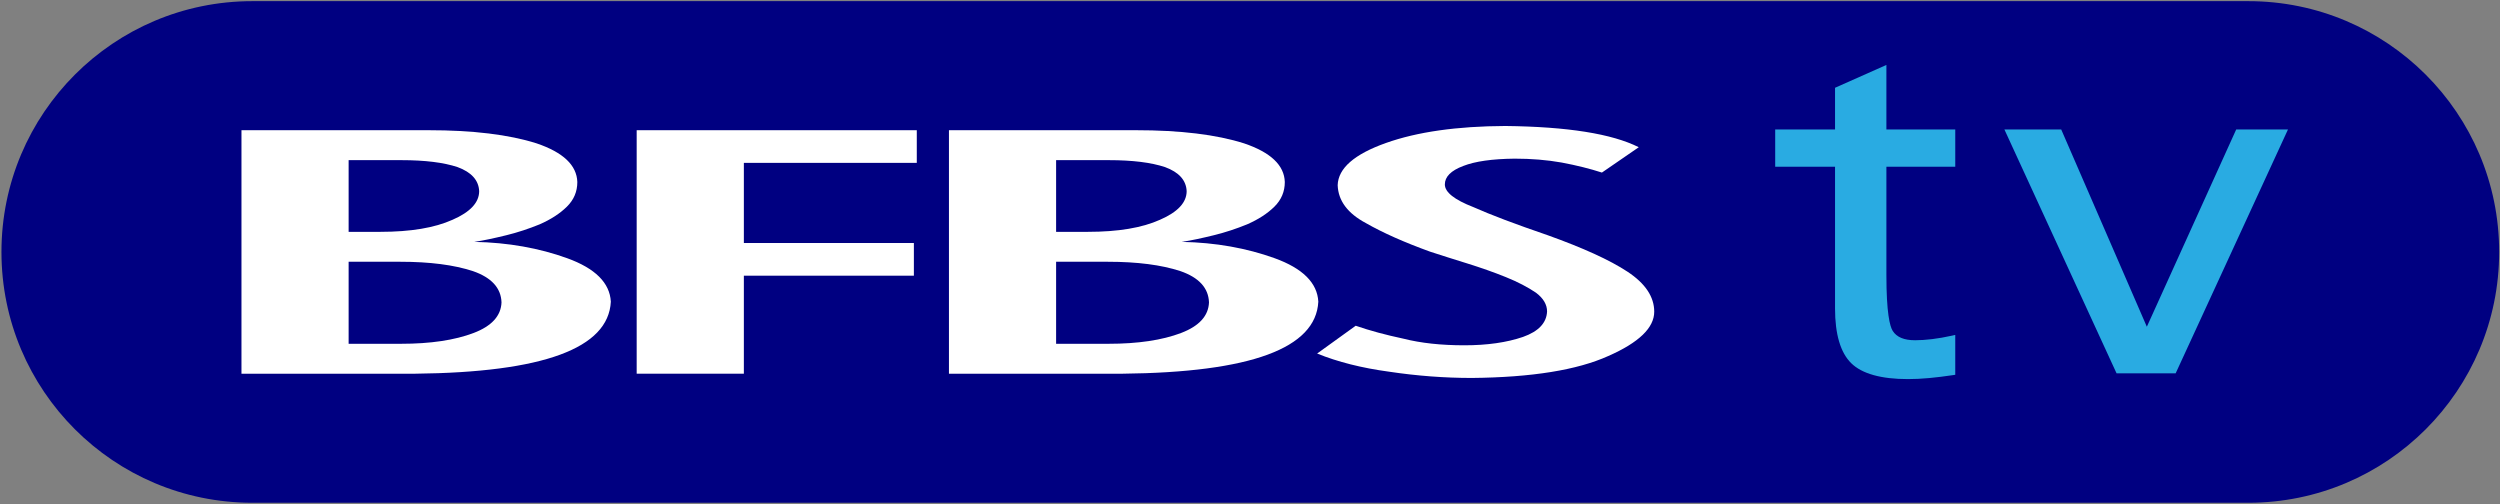 <?xml version="1.0" encoding="UTF-8" standalone="no"?>
<!-- Created with Inkscape (http://www.inkscape.org/) -->

<svg
   xmlns:dc="http://purl.org/dc/elements/1.1/"
   xmlns:cc="http://creativecommons.org/ns#"
   xmlns:rdf="http://www.w3.org/1999/02/22-rdf-syntax-ns#"
   xmlns:svg="http://www.w3.org/2000/svg"
   xmlns="http://www.w3.org/2000/svg"
   xmlns:sodipodi="http://sodipodi.sourceforge.net/DTD/sodipodi-0.dtd"
   xmlns:inkscape="http://www.inkscape.org/namespaces/inkscape"
   id="svg2985"
   version="1.1"
   inkscape:version="0.48.5 r10040"
   width="1000"
   height="201.625"
   xml:space="preserve"
   sodipodi:docname="BFBSTV_14_20_Nov_0.pdf"><rect width="100%" height="100%" fill="#808080" stroke="none"/><defs
     id="defs2989"><clipPath
       clipPathUnits="userSpaceOnUse"
       id="clipPath2999"><path
         d="m 0,0 419.416,0 0,595.275 L 0,595.275 0,0 z"
         id="path3001"
         inkscape:connector-curvature="0" /></clipPath><clipPath
       clipPathUnits="userSpaceOnUse"
       id="clipPath3013"><path
         d="m 0.55,414.071 418.978,0 0,181.204 -418.978,0 0,-181.204 z"
         id="path3015"
         inkscape:connector-curvature="0" /></clipPath><clipPath
       clipPathUnits="userSpaceOnUse"
       id="clipPath3073"><path
         d="m 0,0 419.528,0 0,595.276 L 0,595.276 0,0 z"
         id="path3075"
         inkscape:connector-curvature="0" /></clipPath><clipPath
       clipPathUnits="userSpaceOnUse"
       id="clipPath3117"><path
         d="m 0,0 419.528,0 0,595.276 L 0,595.276 0,0 z"
         id="path3119"
         inkscape:connector-curvature="0" /></clipPath><clipPath
       clipPathUnits="userSpaceOnUse"
       id="clipPath3313"><path
         d="m 0,0 419.528,0 0,595.276 L 0,595.276 0,0 z"
         id="path3315"
         inkscape:connector-curvature="0" /></clipPath><clipPath
       clipPathUnits="userSpaceOnUse"
       id="clipPath3513"><path
         d="m 0,0 419.528,0 0,595.276 L 0,595.276 0,0 z"
         id="path3515"
         inkscape:connector-curvature="0" /></clipPath><clipPath
       clipPathUnits="userSpaceOnUse"
       id="clipPath3593"><path
         d="m 0,0 419.528,0 0,595.276 L 0,595.276 0,0 z"
         id="path3595"
         inkscape:connector-curvature="0" /></clipPath><clipPath
       clipPathUnits="userSpaceOnUse"
       id="clipPath3673"><path
         d="m 0,0 419.528,0 0,595.276 L 0,595.276 0,0 z"
         id="path3675"
         inkscape:connector-curvature="0" /></clipPath><clipPath
       clipPathUnits="userSpaceOnUse"
       id="clipPath3941"><path
         d="m 139.164,37.568 137.284,0 0,27.57 -137.284,0 0,-27.57 z"
         id="path3943"
         inkscape:connector-curvature="0" /></clipPath><clipPath
       clipPathUnits="userSpaceOnUse"
       id="clipPath3941-2"><path
         inkscape:connector-curvature="0"
         d="m 139.164,37.568 137.284,0 0,27.57 -137.284,0 0,-27.57 z"
         id="path3943-4" /></clipPath></defs><sodipodi:namedview
     pagecolor="#ffffff"
     bordercolor="#666666"
     borderopacity="1"
     objecttolerance="10"
     gridtolerance="10"
     guidetolerance="10"
     inkscape:pageopacity="0"
     inkscape:pageshadow="2"
     inkscape:window-width="1048"
     inkscape:window-height="1026"
     id="namedview2987"
     showgrid="false"
     fit-margin-left="0.5"
     fit-margin-bottom="0.5"
     fit-margin-top="0.5"
     fit-margin-right="0.5"
     inkscape:zoom="0.25676641"
     inkscape:cx="423.04"
     inkscape:cy="259.07851"
     inkscape:window-x="864"
     inkscape:window-y="-8"
     inkscape:window-maximized="0"
     inkscape:current-layer="g2993" /><g
     id="g2993"
     inkscape:groupmode="layer"
     inkscape:label="BFBSTV_14_20_Nov_0"
     transform="matrix(1.25,0,0,-1.25,-30.536,542.196)"><g
       id="g3937"
       transform="matrix(5.822,0,0,5.822,-785.324,54.153)"><g
         id="g3939"
         clip-path="url(#clipPath3941-2)"><g
           id="g3945"
           transform="translate(276.449,51.353)"><path
             d="m 0,0 c 0,-7.614 -6.172,-13.785 -13.786,-13.785 l -109.713,0 c -7.613,0 -13.785,6.171 -13.785,13.785 0,7.613 6.172,13.785 13.785,13.785 l 109.713,0 C -6.172,13.785 0,7.613 0,0"
             style="fill:#000081;fill-opacity:1;fill-rule:nonzero;stroke:none"
             id="path3947"
             inkscape:connector-curvature="0" /></g><g
           id="g3949"
           transform="translate(243.957,44.365)"><path
             d="M 0,0 C -1.478,0 -2.527,0.293 -3.119,0.871 -3.711,1.45 -4.011,2.463 -4.011,3.884 l 0,7.789 -3.289,0 0,2.046 3.289,0 0,2.293 2.823,1.255 0,-3.548 3.785,0 0,-2.046 -3.785,0 0,-5.954 c 0,-2.081 0.188,-2.817 0.346,-3.068 0.219,-0.347 0.624,-0.516 1.237,-0.516 0.274,0 0.587,0.021 0.931,0.062 0.349,0.043 0.715,0.106 1.088,0.19 l 0.183,0.04 0,-2.19 L 2.469,0.218 C 2.025,0.151 1.587,0.097 1.167,0.057 0.752,0.019 0.36,0 0,0"
             style="fill:#29abe2;fill-opacity:1;fill-rule:nonzero;stroke:none"
             id="path3951"
             inkscape:connector-curvature="0" /></g><g
           id="g3953"
           transform="translate(261.995,58.084)"><path
             d="M 0,0 -4.911,-10.841 -9.617,0 l -3.123,0 6.164,-13.401 3.249,0 L 2.846,0 0,0 z"
             style="fill:#29abe2;fill-opacity:1;fill-rule:nonzero;stroke:none"
             id="path3955"
             inkscape:connector-curvature="0" /></g><g
           id="g3957"
           transform="translate(229.158,57.11)"><path
             d="m 0,0 c -1.473,0.74 -3.916,1.129 -7.337,1.167 -2.658,-0.012 -4.842,-0.324 -6.559,-0.934 -1.739,-0.618 -2.624,-1.39 -2.653,-2.318 0.029,-0.855 0.546,-1.549 1.55,-2.085 0.936,-0.535 2.115,-1.058 3.525,-1.569 0.628,-0.207 1.319,-0.422 2.058,-0.653 0.74,-0.232 1.446,-0.478 2.115,-0.749 0.658,-0.265 1.207,-0.555 1.655,-0.858 0.404,-0.306 0.606,-0.65 0.606,-1.029 -0.028,-0.628 -0.467,-1.096 -1.326,-1.4 -0.893,-0.306 -1.968,-0.459 -3.217,-0.459 -1.284,0 -2.393,0.121 -3.349,0.363 -0.979,0.208 -1.851,0.444 -2.626,0.712 l -2.12,-1.528 c 1.129,-0.459 2.449,-0.794 3.956,-0.998 1.522,-0.229 3.044,-0.344 4.55,-0.344 3.287,0.032 5.786,0.433 7.497,1.206 1.682,0.739 2.525,1.552 2.525,2.435 0,0.816 -0.486,1.55 -1.464,2.196 -0.989,0.652 -2.457,1.314 -4.384,2.006 -1.787,0.612 -3.154,1.129 -4.096,1.549 -1.041,0.405 -1.564,0.819 -1.564,1.243 0,0.424 0.335,0.762 1.012,1.017 0.649,0.255 1.592,0.389 2.826,0.402 0.914,0 1.773,-0.07 2.583,-0.214 0.83,-0.156 1.563,-0.341 2.212,-0.551 0,0 1.012,0.696 2.025,1.393"
             style="fill:#ffffff;fill-opacity:1;fill-rule:nonzero;stroke:none"
             id="path3959"
             inkscape:connector-curvature="0" /></g><g
           id="g3961"
           transform="translate(197.133,46.306)"><path
             d="m 0,0 2.889,0 c 1.606,0 2.94,0.197 3.986,0.596 0.991,0.378 1.5,0.941 1.528,1.68 C 8.375,3.067 7.852,3.641 6.833,3.994 5.786,4.337 4.46,4.508 2.848,4.508 L 0,4.508 0,0 z m 0,6.153 1.752,0 c 1.654,0 2.973,0.22 3.957,0.663 C 6.686,7.24 7.175,7.766 7.175,8.391 7.148,8.99 6.75,9.431 5.988,9.711 5.22,9.966 4.195,10.093 2.904,10.093 l -2.904,0 0,-3.94 z m -5.89,-7.798 0,13.384 10.28,0 c 2.437,0 4.417,-0.24 5.938,-0.722 1.467,-0.496 2.214,-1.205 2.242,-2.125 0,-0.526 -0.188,-0.976 -0.572,-1.356 C 11.614,7.157 11.112,6.832 10.497,6.564 9.904,6.322 9.297,6.121 8.675,5.968 8.034,5.811 7.44,5.678 6.902,5.601 8.773,5.566 10.477,5.256 12.005,4.706 13.555,4.147 14.357,3.347 14.412,2.314 14.28,-0.251 10.692,-1.571 3.65,-1.645 l -9.54,0 z"
             style="fill:#ffffff;fill-opacity:1;fill-rule:nonzero;stroke:none"
             id="path3963"
             inkscape:connector-curvature="0" /></g><g
           id="g3965"
           transform="translate(189.475,58.045)"><path
             d="m 0,0 -15.396,0 0,-13.383 5.891,0 0,5.387 9.345,0 0,1.796 -9.345,0 0,4.405 9.505,0 L 0,0 z"
             style="fill:#ffffff;fill-opacity:1;fill-rule:nonzero;stroke:none"
             id="path3967"
             inkscape:connector-curvature="0" /></g><g
           id="g3969"
           transform="translate(158.247,46.306)"><path
             d="M 0,0 2.89,0 C 4.495,0 5.829,0.197 6.875,0.596 7.866,0.974 8.376,1.537 8.403,2.276 8.376,3.067 7.852,3.641 6.833,3.994 5.786,4.337 4.46,4.508 2.848,4.508 L 0,4.508 0,0 z m 0,6.153 1.752,0 c 1.654,0 2.973,0.22 3.958,0.663 C 6.686,7.24 7.175,7.766 7.175,8.391 7.147,8.99 6.749,9.431 5.988,9.711 5.221,9.966 4.195,10.093 2.904,10.093 l -2.904,0 0,-3.94 z m -5.89,-7.798 0,13.384 10.28,0 c 2.436,0 4.418,-0.24 5.939,-0.722 1.466,-0.496 2.213,-1.205 2.241,-2.125 0,-0.526 -0.188,-0.976 -0.573,-1.356 C 11.613,7.157 11.111,6.832 10.497,6.564 9.904,6.322 9.297,6.121 8.676,5.968 8.034,5.811 7.441,5.678 6.903,5.601 8.773,5.566 10.477,5.257 12.005,4.706 13.555,4.147 14.356,3.347 14.412,2.314 14.28,-0.251 10.693,-1.571 3.651,-1.645 l -9.541,0 z"
             style="fill:#ffffff;fill-opacity:1;fill-rule:nonzero;stroke:none"
             id="path3971"
             inkscape:connector-curvature="0" /></g></g></g></g></svg>